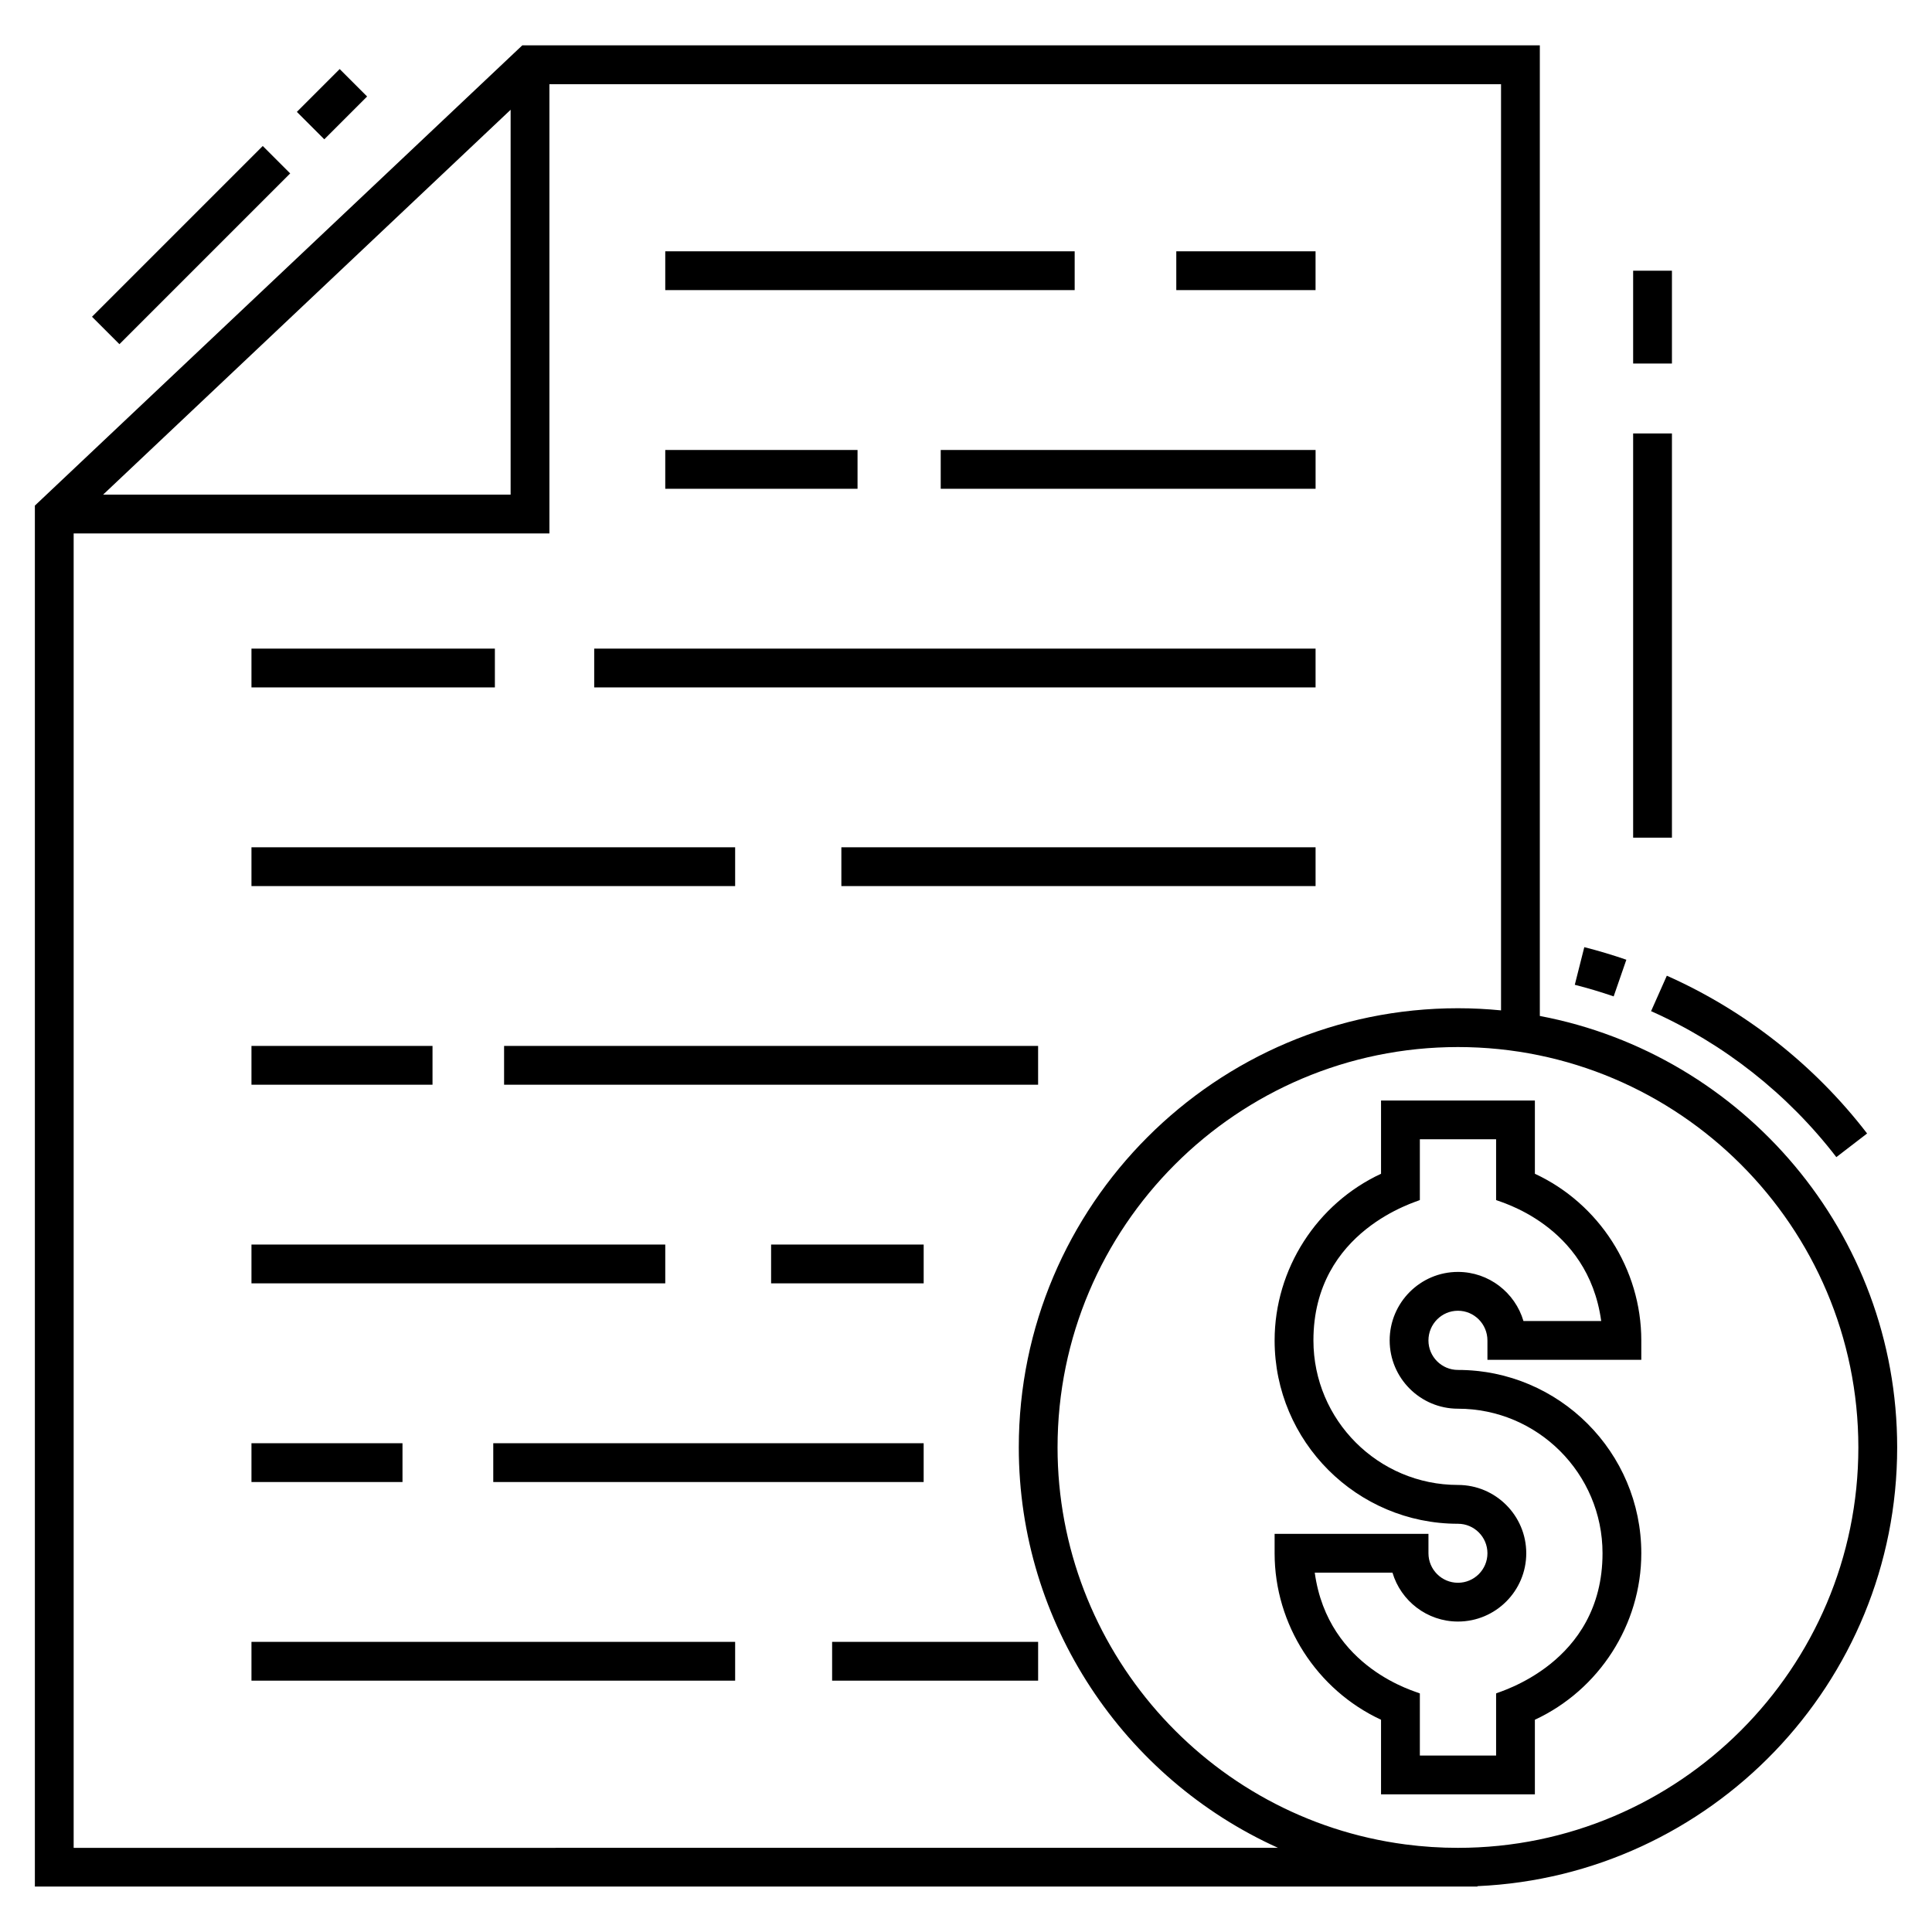 <?xml version="1.0" encoding="UTF-8"?>
<!-- Uploaded to: SVG Repo, www.svgrepo.com, Generator: SVG Repo Mixer Tools -->
<svg fill="#000000" width="800px" height="800px" version="1.1" viewBox="144 144 512 512" xmlns="http://www.w3.org/2000/svg">
 <g>
  <path d="m535.54 643.85c61.793-2.715 111.23-53.816 111.23-116.27 0-56.766-40.855-104.14-94.699-114.34v-257.23h-269.65l-129.18 121.98v365.97h382.3zm-256.22-470.76v102h-108zm-115.8 460.61v-348.33h126.08v-119.06h252.19v245.45c-3.758-0.367-7.562-0.566-11.41-0.566-64.18 0-116.39 52.215-116.39 116.39 0 46.656 27.945 87.719 68.695 106.11zm352.91-0.91c-52.543-6.891-92.168-52.121-92.168-105.2 0-58.512 47.605-106.11 106.11-106.11 58.504 0.004 106.11 47.605 106.11 106.11 0 58.512-47.605 106.11-106.11 106.11-4.664 0-9.352-0.305-13.941-0.91z"/>
  <path d="m364.52 579.11h54.594v10.281h-54.594z"/>
  <path d="m210.64 579.11h128.18v10.281h-128.18z"/>
  <path d="m274.72 526.47h114.06v10.281h-114.06z"/>
  <path d="m210.64 526.47h40.023v10.281h-40.023z"/>
  <path d="m348.35 473.82h40.434v10.281h-40.434z"/>
  <path d="m210.64 473.82h109.66v10.281h-109.66z"/>
  <path d="m277.59 421.18h141.52v10.281h-141.52z"/>
  <path d="m210.64 421.18h47.98v10.281h-47.98z"/>
  <path d="m366.97 368.54h125.67v10.281h-125.67z"/>
  <path d="m210.64 368.54h128.18v10.281h-128.18z"/>
  <path d="m301.47 315.89h191.17v10.281h-191.17z"/>
  <path d="m210.64 315.89h64.508v10.281h-64.508z"/>
  <path d="m393.3 263.25h99.344v10.281h-99.344z"/>
  <path d="m320.3 263.25h50.957v10.281h-50.957z"/>
  <path d="m455.73 210.6h36.906v10.281h-36.906z"/>
  <path d="m320.3 210.6h108.5v10.281h-108.5z"/>
  <path d="m630.65 450.65 8.152-6.266c-13.926-18.113-32.281-32.57-53.074-41.812l-4.176 9.395c19.23 8.551 36.207 21.926 49.098 38.684z"/>
  <path d="m575 398.34c-3.656-1.266-7.406-2.387-11.145-3.332l-2.519 9.973c3.461 0.875 6.922 1.91 10.301 3.078z"/>
  <path d="m550.76 455.06v-19.414h-40.77v19.414c-17.008 7.906-28.203 25.227-28.203 44.168 0 26.793 21.797 48.586 48.586 48.586 4.312 0 7.816 3.508 7.816 7.82 0 4.309-3.504 7.816-7.816 7.816s-7.816-3.508-7.816-7.816v-5.141h-40.77v5.141c0 18.914 11.195 36.211 28.203 44.117v19.77h40.77v-19.77c17.008-7.906 28.203-25.203 28.203-44.113 0-26.793-21.797-48.59-48.594-48.59-4.312 0-7.816-3.508-7.816-7.816 0-4.34 3.504-7.871 7.816-7.871s7.816 3.527 7.816 7.871v5.141h40.777v-5.141c0-18.945-11.195-36.266-28.203-44.172zm-3.027 39.023c-2.219-7.512-9.164-13.012-17.359-13.012-9.98 0-18.098 8.145-18.098 18.152 0 9.98 8.117 18.098 18.098 18.098 21.125 0 38.312 17.184 38.312 38.309 0 29.293-27.691 36.758-28.203 37.145v16.457h-20.207v-16.457c-0.562-0.395-24.336-6.394-27.852-32.004h20.598c2.219 7.484 9.164 12.957 17.355 12.957 9.98 0 18.098-8.117 18.098-18.098 0-9.98-8.117-18.102-18.098-18.102-21.121 0-38.305-17.184-38.305-38.305 0-29.289 27.691-36.809 28.203-37.199v-16.102h20.207v16.102c0.559 0.391 24.344 6.394 27.852 32.059z"/>
  <path d="m576.8 258.87h10.281v107.12h-10.281z"/>
  <path d="m576.8 215.74h10.281v24.598h-10.281z"/>
  <path d="m220.9 189.96-45.25 45.25-7.269-7.269 45.25-45.25z"/>
  <path d="m241.29 169.57-11.348 11.348-7.269-7.269 11.348-11.348z"/>
 </g>
</svg>